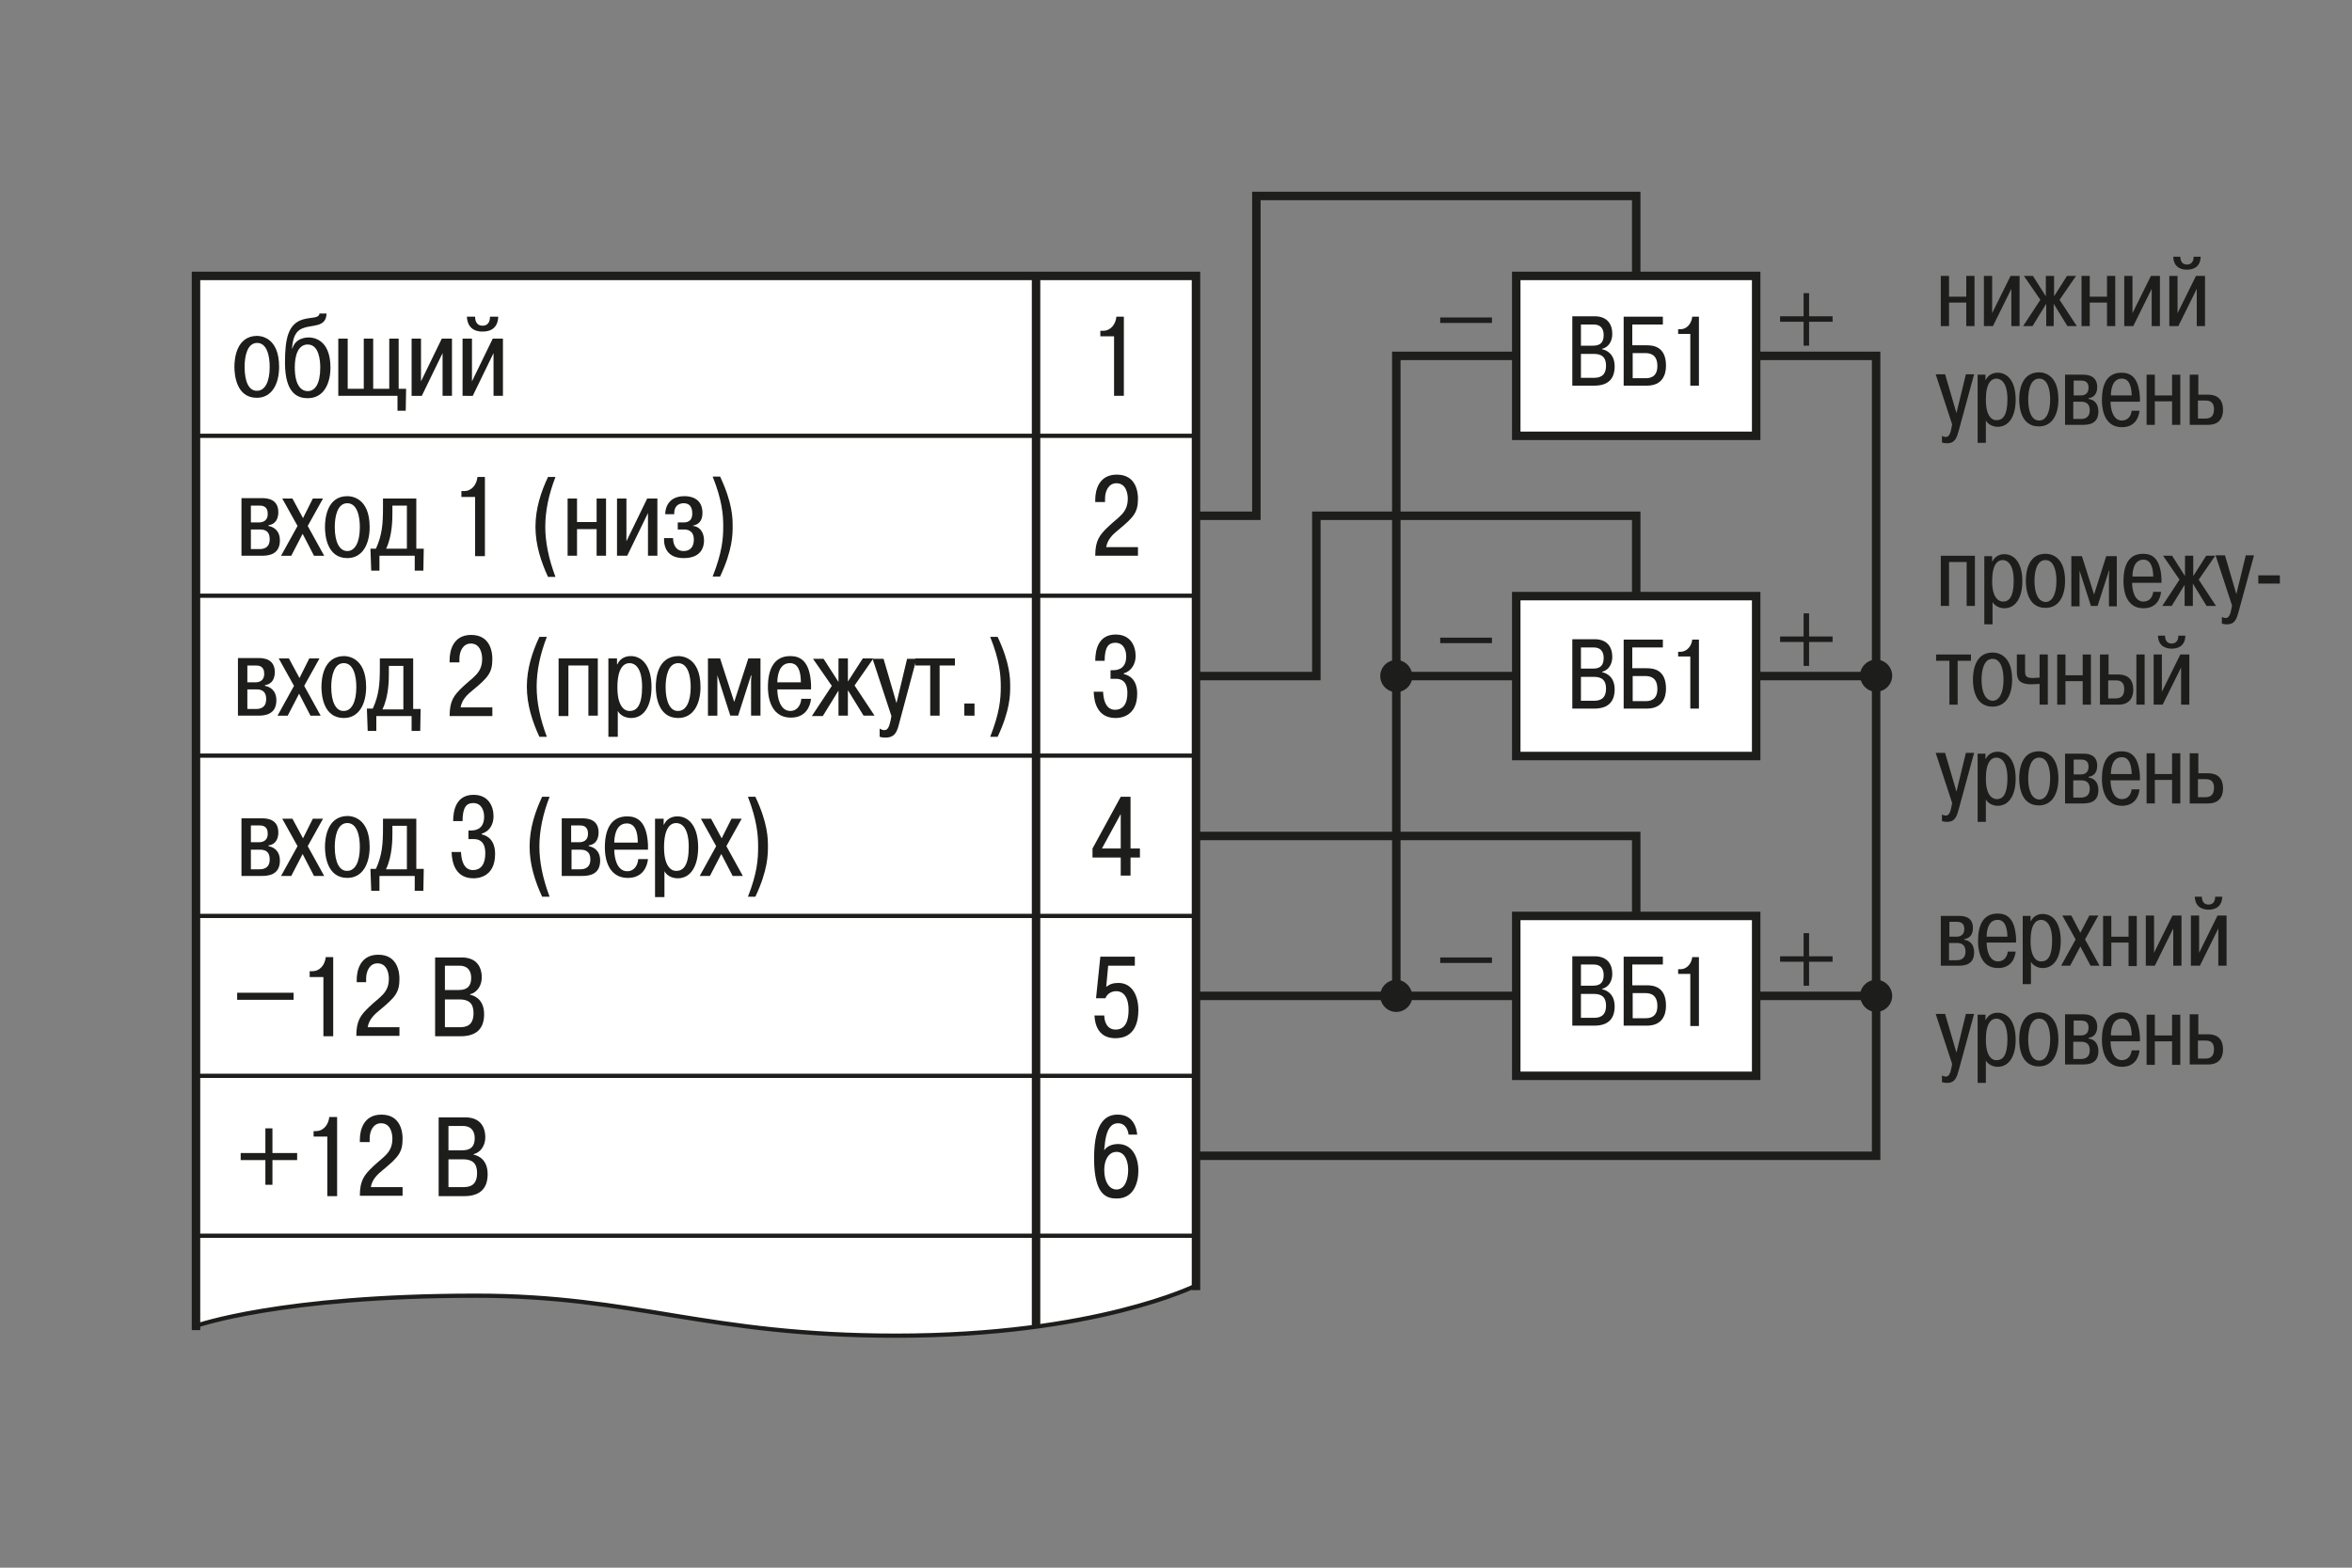 <?xml version="1.0" encoding="UTF-8"?> <svg xmlns="http://www.w3.org/2000/svg" xmlns:xlink="http://www.w3.org/1999/xlink" version="1.1" id="Слой_1" x="0px" y="0px" width="600px" height="400px" viewBox="0 0 600 400" xml:space="preserve"><rect x="0" y="0" width="600" height="400" fill="#808080" stroke="none"/> <g> <polyline fill="none" stroke="#1D1D1B" stroke-width="2.16" points="417.4,70.4 417.4,50 320.5,50 320.5,131.6 305.1,131.6 "></polyline> <path fill="#1D1D1B" d="M497.2,83.2h-2.1V70.4h2.1v5.3h4.4v-5.3h2.1v12.8h-2.1v-6h-4.4V83.2z"></path> <path fill="#1D1D1B" d="M512.9,70.4h2.3v12.8h-2.1v-9.5l-4.7,9.5h-2.3V70.4h2.1v9.5L512.9,70.4z"></path> <path fill="#1D1D1B" d="M522,77.5l-3.5,5.7h-2.4l4.4-6.7l-4.2-6.1h2.3l3.3,5.2v-5.2h2.1v5.2l3.3-5.2h2.3l-4.2,6.1l4.4,6.7h-2.4 l-3.5-5.7v5.7H522V77.5z"></path> <path fill="#1D1D1B" d="M533.1,83.2H531V70.4h2.1v5.3h4.4v-5.3h2.1v12.8h-2.1v-6h-4.4V83.2z"></path> <path fill="#1D1D1B" d="M548.7,70.4h2.3v12.8h-2.1v-9.5l-4.7,9.5h-2.3V70.4h2.1v9.5L548.7,70.4z"></path> <path fill="#1D1D1B" d="M560.2,70.4h2.3v12.8h-2.1v-9.5l-4.7,9.5h-2.3V70.4h2.1v9.5L560.2,70.4z M556.2,65.5c0,0.5,0.1,2,1.7,2 s1.7-1.5,1.7-2h1.8c-0.1,3.2-2.7,3.3-3.5,3.3s-3.4-0.1-3.5-3.3H556.2z"></path> <path fill="#1D1D1B" d="M495.4,111.2c0.3,0.2,0.7,0.3,1,0.3c0.9,0,1.2-1.2,1.4-2.2l0.2-1l-4.2-12.8h2.4l2.9,9.9l2.4-9.9h2.1 l-3.9,14.3c-0.5,1.8-0.9,3.3-3,3.3c-0.6,0-1-0.1-1.3-0.2V111.2z"></path> <path fill="#1D1D1B" d="M506.6,102c0-4.3,1.4-5.4,2.7-5.4c1,0,2.8,0.8,2.8,5.3c0,4.1-1.2,5.3-2.7,5.3 C508.7,107.3,506.6,106.9,506.6,102z M504.5,95.6V113h2.1v-5.7c0.5,0.9,1.7,1.6,3,1.6c2.9,0,4.6-2.7,4.6-6.9c0-4.8-2.1-6.9-4.6-6.9 c-1.5,0-2.5,0.8-3,1.8h-0.1v-1.3H504.5z"></path> <path fill="#1D1D1B" d="M517.4,101.9c0-2.4,0.6-5.3,2.8-5.3c2.2,0,2.8,2.9,2.8,5.3c0,3.3-1,5.4-2.8,5.4 C518.4,107.3,517.4,105.3,517.4,101.9z M515.1,101.9c0,1.9,0.4,6.9,5,6.9c3.5,0,5-3.1,5-6.9c0-6.9-4.4-6.9-5-6.9 C515.5,95.1,515.1,100,515.1,101.9z"></path> <path fill="#1D1D1B" d="M528.9,97.1h1.9c0.7,0,2,0.1,2,1.8c0,1.8-1.3,2-2,2h-1.8V97.1z M526.8,95.6v12.8h4.5c1.5,0,4-0.2,4-3.4 c0-2.4-1.5-3.1-2.5-3.2v-0.2c0.9-0.1,2.2-0.7,2.2-2.8c0-2.9-2.3-3.2-3.6-3.2H526.8z M528.9,102.5h1.9c0.8,0,2.3,0.1,2.3,2.2 c0,2-1.5,2.2-2.2,2.2h-2V102.5z"></path> <path fill="#1D1D1B" d="M538.5,100.9c0-1.1,0.2-4.3,2.8-4.3c0.8,0,2.4,0.3,2.5,4.3H538.5z M543.8,104.7c-0.1,1.2-0.8,2.6-2.5,2.6 c-2.3,0-2.9-3-2.9-4.8h7.5c0-0.4,0-0.7,0-1.1c-0.3-5.2-2.4-6.3-4.7-6.3c-3.8,0-5,3.1-5,7c0,1.2,0.1,6.9,5.1,6.9 c3.3,0,4.3-2.4,4.5-4.2H543.8z"></path> <path fill="#1D1D1B" d="M549.7,108.4h-2.1V95.6h2.1v5.3h4.4v-5.3h2.1v12.8h-2.1v-6h-4.4V108.4z"></path> <path fill="#1D1D1B" d="M560.7,102.2h1.9c0.6,0,2.2,0,2.2,2.2c0,2.2-1.3,2.4-2.3,2.4h-1.8V102.2z M558.6,95.6v12.8h4.7 c3.3,0,3.8-2.4,3.8-3.8c0-3.9-3-3.9-4-3.9h-2.3v-5.1H558.6z"></path> <path fill="#1D1D1B" d="M497.2,154.6h-2.1v-12.8h8.7v12.8h-2.1v-11.2h-4.5V154.6z"></path> <path fill="#1D1D1B" d="M508.2,148.3c0-4.3,1.4-5.4,2.7-5.4c1,0,2.8,0.8,2.8,5.3c0,4.1-1.2,5.3-2.7,5.3 C510.3,153.5,508.2,153.1,508.2,148.3z M506.2,141.8v17.5h2.1v-5.7c0.5,0.9,1.7,1.6,3,1.6c2.9,0,4.6-2.7,4.6-6.9 c0-4.8-2.1-6.9-4.6-6.9c-1.5,0-2.5,0.8-3,1.8h-0.1v-1.3H506.2z"></path> <path fill="#1D1D1B" d="M519,148.2c0-2.4,0.6-5.3,2.8-5.3c2.2,0,2.8,2.9,2.8,5.3c0,3.3-1,5.4-2.8,5.4 C520,153.5,519,151.5,519,148.2z M516.8,148.2c0,1.9,0.4,6.9,5,6.9c3.5,0,5-3.1,5-6.9c0-6.9-4.4-6.9-5-6.9 C517.2,141.3,516.8,146.3,516.8,148.2z"></path> <path fill="#1D1D1B" d="M530.5,145.6L530.5,145.6v1.1v8h-2.1v-12.8h2.7l3.1,9.8l3.1-9.8h2.7v12.8H538v-8l0.1-1.1H538l-2.9,9h-1.7 L530.5,145.6z"></path> <path fill="#1D1D1B" d="M544,147.1c0-1.1,0.2-4.3,2.8-4.3c0.8,0,2.4,0.3,2.5,4.3H544z M549.3,150.9c-0.1,1.2-0.8,2.6-2.5,2.6 c-2.3,0-2.9-3-2.9-4.8h7.5c0-0.4,0-0.7,0-1.1c-0.3-5.2-2.4-6.3-4.7-6.3c-3.8,0-5,3.1-5,7c0,1.2,0.1,6.9,5.1,6.9 c3.3,0,4.3-2.4,4.5-4.2H549.3z"></path> <path fill="#1D1D1B" d="M557.5,148.9l-3.5,5.7h-2.4l4.4-6.7l-4.2-6.1h2.3l3.3,5.2v-5.2h2.1v5.2l3.3-5.2h2.3l-4.2,6.1l4.4,6.7h-2.4 l-3.5-5.7v5.7h-2.1V148.9z"></path> <path fill="#1D1D1B" d="M566.8,157.4c0.3,0.2,0.7,0.3,1,0.3c0.9,0,1.2-1.2,1.4-2.2l0.2-1l-4.2-12.8h2.4l2.9,9.9l2.4-9.9h2.1 l-3.9,14.3c-0.5,1.8-0.9,3.3-3,3.3c-0.6,0-1-0.1-1.3-0.2V157.4z"></path> <path fill="#1D1D1B" d="M576.1,146.8h5.5v2.1h-5.5V146.8z"></path> <path fill="#1D1D1B" d="M493.9,168.6V167h8.9v1.6h-3.4v11.2h-2.1v-11.2H493.9z"></path> <path fill="#1D1D1B" d="M505.5,173.4c0-2.4,0.6-5.3,2.8-5.3c2.2,0,2.8,2.9,2.8,5.3c0,3.3-1,5.4-2.8,5.4 C506.5,178.7,505.5,176.7,505.5,173.4z M503.3,173.4c0,1.9,0.4,6.9,5,6.9c3.5,0,5-3.1,5-6.9c0-6.9-4.4-6.9-5-6.9 C503.7,166.5,503.3,171.5,503.3,173.4z"></path> <path fill="#1D1D1B" d="M516.6,167v3.9c0,1.4,0,2.1,2,2.1c0.4,0,0.9-0.1,1.7-0.1V167h2.1v12.8h-2.1v-5.3c-0.3,0-1.3,0.1-2,0.1 c-3.4,0-3.8-1.4-3.8-3.3V167H516.6z"></path> <path fill="#1D1D1B" d="M526.9,179.8h-2.1V167h2.1v5.3h4.4V167h2.1v12.8h-2.1v-6h-4.4V179.8z"></path> <path fill="#1D1D1B" d="M537.8,173.6h1.9c0.6,0,2.2,0,2.2,2.2c0,2.2-1.3,2.4-2.3,2.4h-1.8V173.6z M535.7,167v12.8h4.7 c3.3,0,3.8-2.4,3.8-3.8c0-3.9-3-3.9-4-3.9h-2.3V167H535.7z M545,167v12.8h2.1V167H545z"></path> <path fill="#1D1D1B" d="M556.2,167h2.3v12.8h-2.1v-9.5l-4.7,9.5h-2.3V167h2.1v9.5L556.2,167z M552.3,162.2c0,0.5,0.1,2,1.7,2 c1.6,0,1.7-1.5,1.7-2h1.8c-0.1,3.2-2.7,3.3-3.5,3.3c-0.7,0-3.4-0.1-3.5-3.3H552.3z"></path> <path fill="#1D1D1B" d="M495.4,207.8c0.3,0.2,0.7,0.3,1,0.3c0.9,0,1.2-1.2,1.4-2.2l0.2-1l-4.2-12.8h2.4l2.9,9.9l2.4-9.9h2.1 l-3.9,14.3c-0.5,1.8-0.9,3.3-3,3.3c-0.6,0-1-0.1-1.3-0.2V207.8z"></path> <path fill="#1D1D1B" d="M506.6,198.7c0-4.3,1.4-5.4,2.7-5.4c1,0,2.8,0.8,2.8,5.3c0,4.1-1.2,5.3-2.7,5.3 C508.7,203.9,506.6,203.5,506.6,198.7z M504.5,192.2v17.5h2.1v-5.7c0.5,0.9,1.7,1.6,3,1.6c2.9,0,4.6-2.7,4.6-6.9 c0-4.8-2.1-6.9-4.6-6.9c-1.5,0-2.5,0.8-3,1.8h-0.1v-1.3H504.5z"></path> <path fill="#1D1D1B" d="M517.4,198.6c0-2.4,0.6-5.3,2.8-5.3c2.2,0,2.8,2.9,2.8,5.3c0,3.3-1,5.4-2.8,5.4 C518.4,203.9,517.4,201.9,517.4,198.6z M515.1,198.6c0,1.9,0.4,6.9,5,6.9c3.5,0,5-3.1,5-6.9c0-6.9-4.4-6.9-5-6.9 C515.5,191.7,515.1,196.7,515.1,198.6z"></path> <path fill="#1D1D1B" d="M528.9,193.8h1.9c0.7,0,2,0.1,2,1.8c0,1.8-1.3,2-2,2h-1.8V193.8z M526.8,192.2V205h4.5c1.5,0,4-0.2,4-3.4 c0-2.4-1.5-3.1-2.5-3.2v-0.2c0.9-0.1,2.2-0.7,2.2-2.8c0-2.9-2.3-3.1-3.6-3.1H526.8z M528.9,199.1h1.9c0.8,0,2.3,0.1,2.3,2.2 c0,2-1.5,2.2-2.2,2.2h-2V199.1z"></path> <path fill="#1D1D1B" d="M538.5,197.5c0-1.1,0.2-4.3,2.8-4.3c0.8,0,2.4,0.3,2.5,4.3H538.5z M543.8,201.3c-0.1,1.2-0.8,2.6-2.5,2.6 c-2.3,0-2.9-3-2.9-4.8h7.5c0-0.4,0-0.7,0-1.1c-0.3-5.2-2.4-6.3-4.7-6.3c-3.8,0-5,3.2-5,7c0,1.2,0.1,6.9,5.1,6.9 c3.3,0,4.3-2.4,4.5-4.2H543.8z"></path> <path fill="#1D1D1B" d="M549.7,205h-2.1v-12.8h2.1v5.3h4.4v-5.3h2.1V205h-2.1v-6h-4.4V205z"></path> <path fill="#1D1D1B" d="M560.7,198.8h1.9c0.6,0,2.2,0,2.2,2.2c0,2.2-1.3,2.4-2.3,2.4h-1.8V198.8z M558.6,192.2V205h4.7 c3.3,0,3.8-2.4,3.8-3.8c0-3.9-3-3.9-4-3.9h-2.3v-5.1H558.6z"></path> <path fill="#1D1D1B" d="M497.2,235.2h1.9c0.7,0,2,0.1,2,1.8c0,1.8-1.3,2-2,2h-1.8V235.2z M495.1,233.6v12.8h4.5c1.5,0,4-0.2,4-3.4 c0-2.4-1.5-3.1-2.5-3.2v-0.2c0.9-0.1,2.2-0.7,2.2-2.8c0-2.9-2.3-3.1-3.6-3.1H495.1z M497.2,240.6h1.9c0.8,0,2.3,0.1,2.3,2.2 c0,2-1.5,2.2-2.2,2.2h-2V240.6z"></path> <path fill="#1D1D1B" d="M506.8,239c0-1.1,0.2-4.3,2.8-4.3c0.8,0,2.4,0.3,2.5,4.3H506.8z M512.2,242.7c-0.1,1.2-0.8,2.6-2.5,2.6 c-2.3,0-2.9-3-2.9-4.8h7.5c0-0.4,0-0.7,0-1.1c-0.3-5.2-2.4-6.3-4.7-6.3c-3.8,0-5,3.1-5,7c0,1.2,0.1,6.9,5.1,6.9 c3.3,0,4.3-2.4,4.5-4.2H512.2z"></path> <path fill="#1D1D1B" d="M518,240.1c0-4.3,1.4-5.4,2.7-5.4c1,0,2.8,0.8,2.8,5.3c0,4.1-1.2,5.3-2.7,5.3 C520.1,245.4,518,245,518,240.1z M516,233.6v17.5h2.1v-5.7c0.5,0.9,1.7,1.6,3,1.6c2.9,0,4.6-2.7,4.6-6.9c0-4.8-2.1-6.9-4.6-6.9 c-1.5,0-2.5,0.8-3,1.8H518v-1.3H516z"></path> <path fill="#1D1D1B" d="M533,233.6h2.3l-3.4,6.1l3.7,6.7h-2.3l-2.6-4.9l-2.6,4.9h-2.3l3.7-6.7l-3.4-6.1h2.3l2.3,4.4L533,233.6z"></path> <path fill="#1D1D1B" d="M538.6,246.5h-2.1v-12.8h2.1v5.3h4.4v-5.3h2.1v12.8H543v-6h-4.4V246.5z"></path> <path fill="#1D1D1B" d="M554.2,233.6h2.3v12.8h-2.1v-9.5l-4.7,9.5h-2.3v-12.8h2.1v9.5L554.2,233.6z"></path> <path fill="#1D1D1B" d="M565.7,233.6h2.3v12.8h-2.1v-9.5l-4.7,9.5h-2.3v-12.8h2.1v9.5L565.7,233.6z M561.7,228.8c0,0.5,0.1,2,1.7,2 c1.6,0,1.7-1.5,1.7-2h1.8c-0.1,3.2-2.7,3.3-3.5,3.3c-0.7,0-3.4-0.1-3.5-3.3H561.7z"></path> <path fill="#1D1D1B" d="M495.4,274.4c0.3,0.2,0.7,0.3,1,0.3c0.9,0,1.2-1.2,1.4-2.2l0.2-1l-4.2-12.8h2.4l2.9,9.9l2.4-9.9h2.1 l-3.9,14.3c-0.5,1.8-0.9,3.3-3,3.3c-0.6,0-1-0.1-1.3-0.2V274.4z"></path> <path fill="#1D1D1B" d="M506.6,265.3c0-4.3,1.4-5.4,2.7-5.4c1,0,2.8,0.8,2.8,5.3c0,4.1-1.2,5.3-2.7,5.3 C508.7,270.6,506.6,270.2,506.6,265.3z M504.5,258.8v17.5h2.1v-5.7c0.5,0.9,1.7,1.6,3,1.6c2.9,0,4.6-2.7,4.6-6.9 c0-4.8-2.1-6.9-4.6-6.9c-1.5,0-2.5,0.8-3,1.8h-0.1v-1.3H504.5z"></path> <path fill="#1D1D1B" d="M517.4,265.2c0-2.4,0.6-5.3,2.8-5.3c2.2,0,2.8,2.9,2.8,5.3c0,3.3-1,5.4-2.8,5.4 C518.4,270.6,517.4,268.6,517.4,265.2z M515.1,265.2c0,1.9,0.4,6.9,5,6.9c3.5,0,5-3.1,5-6.9c0-6.9-4.4-6.9-5-6.9 C515.5,258.3,515.1,263.3,515.1,265.2z"></path> <path fill="#1D1D1B" d="M528.9,260.4h1.9c0.7,0,2,0.1,2,1.8c0,1.8-1.3,2-2,2h-1.8V260.4z M526.8,258.8v12.8h4.5c1.5,0,4-0.2,4-3.4 c0-2.4-1.5-3.1-2.5-3.2v-0.2c0.9-0.1,2.2-0.7,2.2-2.8c0-2.9-2.3-3.2-3.6-3.2H526.8z M528.9,265.8h1.9c0.8,0,2.3,0.1,2.3,2.2 c0,2-1.5,2.2-2.2,2.2h-2V265.8z"></path> <path fill="#1D1D1B" d="M538.5,264.2c0-1.1,0.2-4.3,2.8-4.3c0.8,0,2.4,0.3,2.5,4.3H538.5z M543.8,267.9c-0.1,1.2-0.8,2.6-2.5,2.6 c-2.3,0-2.9-3-2.9-4.8h7.5c0-0.4,0-0.7,0-1.1c-0.3-5.2-2.4-6.3-4.7-6.3c-3.8,0-5,3.2-5,7c0,1.2,0.1,6.9,5.1,6.9 c3.3,0,4.3-2.4,4.5-4.2H543.8z"></path> <path fill="#1D1D1B" d="M549.7,271.7h-2.1v-12.8h2.1v5.3h4.4v-5.3h2.1v12.8h-2.1v-6h-4.4V271.7z"></path> <path fill="#1D1D1B" d="M560.7,265.5h1.9c0.6,0,2.2,0,2.2,2.2c0,2.2-1.3,2.4-2.3,2.4h-1.8V265.5z M558.6,258.8v12.8h4.7 c3.3,0,3.8-2.4,3.8-3.8c0-3.9-3-3.9-4-3.9h-2.3v-5.1H558.6z"></path> <rect x="386.8" y="70.4" fill="#FFFFFF" stroke="#1D1D1B" stroke-width="2.16" width="61.2" height="40.8"></rect> <path fill="#1D1D1B" d="M461.5,74.8v5.9h6v1.4h-6v6.1h-1.4v-6.1h-6v-1.4h6v-5.9H461.5z"></path> <path fill="#1D1D1B" d="M367.4,81h13.2v1.4h-13.2V81z"></path> <polyline fill="none" stroke="#1D1D1B" stroke-width="2.16" points="448,90.8 478.6,90.8 478.6,294.9 305.1,294.9 "></polyline> <polyline fill="none" stroke="#1D1D1B" stroke-width="2.16" points="417.4,152.1 417.4,131.6 335.8,131.6 335.8,172.5 305.1,172.5 "></polyline> <rect x="386.8" y="152.1" fill="#FFFFFF" stroke="#1D1D1B" stroke-width="2.16" width="61.2" height="40.8"></rect> <path fill="#1D1D1B" d="M461.5,156.5v5.9h6v1.4h-6v6.1h-1.4v-6.1h-6v-1.4h6v-5.9H461.5z"></path> <path fill="#1D1D1B" d="M367.4,162.7h13.2v1.4h-13.2V162.7z"></path> <g> <line fill="none" stroke="#1D1D1B" stroke-width="2.16" x1="386.8" y1="172.5" x2="356.2" y2="172.5"></line> <path fill="#1D1D1B" d="M356.2,168.4c-2.2,0-4.1,1.8-4.1,4.1c0,2.2,1.8,4.1,4.1,4.1c2.2,0,4.1-1.8,4.1-4.1 C360.2,170.2,358.4,168.4,356.2,168.4z"></path> </g> <g> <line fill="none" stroke="#1D1D1B" stroke-width="2.16" x1="478.6" y1="172.5" x2="448" y2="172.5"></line> <path fill="#1D1D1B" d="M478.6,176.5c2.2,0,4.1-1.8,4.1-4.1c0-2.2-1.8-4.1-4.1-4.1c-2.2,0-4.1,1.8-4.1,4.1 C474.6,174.7,476.4,176.5,478.6,176.5z"></path> </g> <polyline fill="none" stroke="#1D1D1B" stroke-width="2.16" points="417.4,233.7 417.4,213.3 305.1,213.3 "></polyline> <rect x="386.8" y="233.7" fill="#FFFFFF" stroke="#1D1D1B" stroke-width="2.16" width="61.2" height="40.8"></rect> <path fill="#1D1D1B" d="M461.5,238.1v5.9h6v1.4h-6v6.1h-1.4v-6.1h-6V244h6v-5.9H461.5z"></path> <path fill="#1D1D1B" d="M367.4,244.3h13.2v1.4h-13.2V244.3z"></path> <g> <line fill="none" stroke="#1D1D1B" stroke-width="2.16" x1="386.8" y1="254.1" x2="356.2" y2="254.1"></line> <path fill="#1D1D1B" d="M356.2,250c-2.2,0-4.1,1.8-4.1,4.1c0,2.2,1.8,4.1,4.1,4.1c2.2,0,4.1-1.8,4.1-4.1 C360.2,251.9,358.4,250,356.2,250z"></path> </g> <g> <line fill="none" stroke="#1D1D1B" stroke-width="2.16" x1="478.6" y1="254.1" x2="448" y2="254.1"></line> <path fill="#1D1D1B" d="M478.6,258.2c2.2,0,4.1-1.8,4.1-4.1c0-2.2-1.8-4.1-4.1-4.1c-2.2,0-4.1,1.8-4.1,4.1 C474.6,256.3,476.4,258.2,478.6,258.2z"></path> </g> <polyline fill="none" stroke="#1D1D1B" stroke-width="2.16" points="305.1,254.1 356.2,254.1 356.2,90.8 386.8,90.8 "></polyline> <path fill="#FFFFFF" stroke="#1D1D1B" stroke-width="1.08" d="M50,338.3c0,0,21.4-7.7,71.4-7.7c40.8,0,58.7,10.2,107.2,10.2 c51,0,76.5-12.8,76.5-12.8h-0.1V70.4H50V338.3"></path> <polyline fill="none" stroke="#1D1D1B" stroke-width="2.16" stroke-linecap="square" points="50,338.3 50,70.4 305.1,70.4 305.1,328.1 "></polyline> <line fill="#1D1D1B" stroke="#1D1D1B" stroke-width="2.16" x1="264.3" y1="70.4" x2="264.3" y2="338.3"></line> <line fill="none" stroke="#1D1D1B" stroke-width="1.08" x1="50" y1="192.8" x2="305.1" y2="192.8"></line> <line fill="none" stroke="#1D1D1B" stroke-width="1.08" x1="50" y1="315.3" x2="305.1" y2="315.3"></line> <line fill="none" stroke="#1D1D1B" stroke-width="1.08" x1="50" y1="274.5" x2="305.1" y2="274.5"></line> <line fill="none" stroke="#1D1D1B" stroke-width="1.08" x1="50" y1="152" x2="305.1" y2="152"></line> <line fill="none" stroke="#1D1D1B" stroke-width="1.08" x1="50" y1="111.2" x2="305.1" y2="111.2"></line> <line fill="none" stroke="#1D1D1B" stroke-width="1.08" x1="50" y1="233.7" x2="305.1" y2="233.7"></line> <path fill="#1D1D1B" d="M64,129h2.1c0.8,0,2.2,0.1,2.2,2.1c0,2-1.5,2.2-2.3,2.2h-2V129z M61.6,127.2v14.6h5.2 c1.7,0,4.6-0.3,4.6-3.9c0-2.7-1.8-3.5-2.9-3.7V134c1-0.1,2.5-0.8,2.5-3.3c0-3.3-2.7-3.6-4.1-3.6H61.6z M64,135.1h2.2 c1,0,2.6,0.1,2.6,2.5c0,2.3-1.7,2.5-2.6,2.5H64V135.1z"></path> <path fill="#1D1D1B" d="M79.8,127.2h2.6l-3.9,7l4.2,7.6h-2.6l-2.9-5.6l-2.9,5.6h-2.6l4.2-7.6l-3.9-7h2.6l2.7,5L79.8,127.2z"></path> <path fill="#1D1D1B" d="M85.4,134.5c0-2.8,0.7-6.1,3.2-6.1s3.2,3.3,3.2,6.1c0,3.8-1.2,6.1-3.2,6.1 C86.6,140.6,85.4,138.3,85.4,134.5z M82.9,134.5c0,2.1,0.5,7.9,5.7,7.9c3.9,0,5.7-3.6,5.7-7.9c0-7.8-5-7.9-5.7-7.9 C83.4,126.6,82.9,132.3,82.9,134.5z"></path> <path fill="#1D1D1B" d="M98.5,140c1.6-3.3,1.6-7.7,1.6-9v-2h3.7V140H98.5z M94.5,140l0.2,5.6h2.1v-3.8h9v3.8h2.2l0.1-5.6h-1.9 v-12.8h-8.5v2.4c0,4-0.2,6.9-1.8,10.4H94.5z"></path> <path fill="#1D1D1B" d="M117.7,125.3h0.7c1.9,0,3.2-1.6,3.4-3.6h1.9v20.2h-2.5v-15.1h-3.5V125.3z"></path> <path fill="#1D1D1B" d="M141.7,121.7c-1.7,4.4-2.6,8.6-2.6,12.7c0,3.8,0.8,8,2.6,12.8h-1.9c-1.8-3.9-3.2-8.2-3.2-12.8 c0-4.6,1.4-8.9,3.2-12.7H141.7z"></path> <path fill="#1D1D1B" d="M147.2,141.8h-2.4v-14.6h2.4v6h5v-6h2.4v14.6h-2.4V135h-5V141.8z"></path> <path fill="#1D1D1B" d="M165.1,127.2h2.6v14.6h-2.4v-10.9l-5.3,10.9h-2.6v-14.6h2.4v10.9L165.1,127.2z"></path> <path fill="#1D1D1B" d="M171.7,137.3c0,1.3,0.5,3.3,2.7,3.3c1.6,0,2.6-1,2.6-2.9c0-2.4-1.7-2.6-2.5-2.6h-1.6v-1.8h1.4 c0.8,0,2.3-0.1,2.3-2.3c0-0.7-0.1-2.6-2.2-2.6c-0.6,0-2.5,0.2-2.4,2.8h-2.3c0-1.6,0.8-4.6,4.9-4.6c1.1,0,4.6,0.2,4.6,4.3 c0,2.3-1.3,3-2.4,3.2v0.1c1.5,0.1,2.8,1.4,2.8,3.7c0,1.9-0.9,4.5-5.2,4.5c-4.1,0-5.1-2.7-5-5.1H171.7z"></path> <path fill="#1D1D1B" d="M181.8,147.1c2.4-6.1,2.7-9.6,2.7-12.8c0-3-0.3-6.7-2.7-12.7h1.9c3.2,6.8,3.2,10.7,3.2,12.7 c0,2,0,6-3.2,12.8H181.8z"></path> <path fill="#1D1D1B" d="M64,210.6h2.1c0.8,0,2.2,0.1,2.2,2.1c0,2-1.5,2.2-2.3,2.2h-2V210.6z M61.6,208.9v14.6h5.2 c1.7,0,4.6-0.3,4.6-3.9c0-2.7-1.8-3.5-2.9-3.7v-0.2c1-0.1,2.5-0.8,2.5-3.3c0-3.3-2.7-3.6-4.1-3.6H61.6z M64,216.8h2.2 c1,0,2.6,0.1,2.6,2.5c0,2.3-1.7,2.5-2.6,2.5H64V216.8z"></path> <path fill="#1D1D1B" d="M79.8,208.9h2.6l-3.9,7l4.2,7.6h-2.6l-2.9-5.6l-2.9,5.6h-2.6l4.2-7.6l-3.9-7h2.6l2.7,5L79.8,208.9z"></path> <path fill="#1D1D1B" d="M85.4,216.1c0-2.8,0.7-6.1,3.2-6.1s3.2,3.3,3.2,6.1c0,3.8-1.2,6.1-3.2,6.1C86.6,222.3,85.4,220,85.4,216.1z M82.9,216.1c0,2.1,0.5,7.9,5.7,7.9c3.9,0,5.7-3.6,5.7-7.9c0-7.8-5-7.9-5.7-7.9C83.4,208.3,82.9,214,82.9,216.1z"></path> <path fill="#1D1D1B" d="M98.5,221.7c1.6-3.3,1.6-7.7,1.6-9v-2h3.7v11.1H98.5z M94.5,221.7l0.2,5.6h2.1v-3.8h9v3.8h2.2l0.1-5.6h-1.9 v-12.8h-8.5v2.4c0,4-0.2,6.9-1.8,10.4H94.5z"></path> <path fill="#1D1D1B" d="M117.6,217.4c0.2,4.2,2.1,4.6,3,4.6c2.2,0,3.2-1.6,3.2-4.3c0-3.3-1.9-3.6-2.9-3.6h-1.4v-2.2h0.6 c0.7,0,3.4,0,3.4-3.5c0-1.5-0.6-3.5-2.8-3.5c-1.7,0-2.7,1.1-2.7,4.6h-2.4c0-2.8,0.8-6.7,5.2-6.7c3.8,0,5.1,2.9,5.1,5.5 c0,1.9-0.9,3.8-3,4.4v0.2c1.4,0.3,3.4,1.4,3.4,5c0,6.1-4.7,6.2-5.5,6.2c-4.4,0-5.5-3.6-5.6-6.7H117.6z"></path> <path fill="#1D1D1B" d="M140.2,203.3c-1.7,4.4-2.6,8.6-2.6,12.7c0,3.8,0.8,8,2.6,12.8h-1.9c-1.8-3.9-3.2-8.2-3.2-12.8 c0-4.6,1.4-8.9,3.2-12.7H140.2z"></path> <path fill="#1D1D1B" d="M145.7,210.6h2.1c0.8,0,2.2,0.1,2.2,2.1c0,2-1.5,2.2-2.3,2.2h-2V210.6z M143.3,208.9v14.6h5.2 c1.7,0,4.6-0.3,4.6-3.9c0-2.7-1.8-3.5-2.9-3.7v-0.2c1-0.1,2.5-0.8,2.5-3.3c0-3.3-2.7-3.6-4.1-3.6H143.3z M145.7,216.8h2.2 c1,0,2.7,0.1,2.7,2.5c0,2.3-1.7,2.5-2.6,2.5h-2.2V216.8z"></path> <path fill="#1D1D1B" d="M156.7,215c0-1.3,0.3-4.9,3.2-4.9c0.9,0,2.8,0.3,2.8,4.9H156.7z M162.8,219.3c-0.1,1.3-0.9,3-2.8,3 c-2.6,0-3.3-3.4-3.3-5.5h8.6c0-0.4,0-0.8,0-1.3c-0.3-6-2.8-7.2-5.3-7.2c-4.3,0-5.7,3.6-5.7,7.9c0,1.3,0.1,7.8,5.9,7.8 c3.7,0,4.9-2.8,5.1-4.8H162.8z"></path> <path fill="#1D1D1B" d="M169.4,216.2c0-4.9,1.6-6.2,3.1-6.2c1.2,0,3.2,0.9,3.2,6.1c0,4.7-1.4,6.1-3.1,6.1 C171.8,222.3,169.4,221.8,169.4,216.2z M167.1,208.9v20h2.4v-6.6c0.6,1.1,1.9,1.8,3.4,1.8c3.3,0,5.2-3.1,5.2-7.9 c0-5.4-2.4-7.9-5.3-7.9c-1.7,0-2.9,0.9-3.4,2.1h-0.1v-1.5H167.1z"></path> <path fill="#1D1D1B" d="M186.6,208.9h2.6l-3.9,7l4.2,7.6h-2.6l-2.9-5.6l-2.9,5.6h-2.6l4.2-7.6l-3.9-7h2.6l2.7,5L186.6,208.9z"></path> <path fill="#1D1D1B" d="M190.8,228.8c2.4-6.1,2.6-9.6,2.6-12.8c0-3-0.3-6.7-2.6-12.7h1.9c3.2,6.8,3.2,10.7,3.2,12.7 c0,2,0,6-3.2,12.8H190.8z"></path> <path fill="#1D1D1B" d="M67.7,294.2v-6.3h1.8v6.3h6.3v1.8h-6.3v6.3h-1.8v-6.3h-6.3v-1.8H67.7z"></path> <path fill="#1D1D1B" d="M79.9,288.6h0.7c1.9,0,3.2-1.6,3.4-3.6H86v20.2h-2.5V290h-3.5V288.6z"></path> <path fill="#1D1D1B" d="M102.7,305.1H91.8c0-3.9,1.1-5.3,3.3-7.4c2.7-2.6,5-3.5,5-7.2c0-1-0.3-3.9-2.9-3.9c-2,0-2.9,2-2.9,3.9v0.9 h-2.5v-0.6c0-2.4,0.9-6.4,5.5-6.4c5,0,5.4,4.6,5.4,6.1c0,3.5-1,4.7-5,8c-1.5,1.2-2.8,2.5-3.1,4.4h8.1V305.1z"></path> <path fill="#1D1D1B" d="M114.4,287.3h3.7c2.5,0,3,1.8,3,3.1c0,2-0.9,3.1-3.1,3.1h-3.6V287.3z M111.9,285v20.2h6.5c4.1,0,6-2,6-5.6 c0-3.6-2.2-4.7-3.6-5v-0.1c1.9-0.5,3-2.3,3-4.3c0-3-1.6-5.1-5.1-5.1H111.9z M114.4,295.8h3.7c2.4,0,3.6,1,3.6,3.5 c0,3.3-2,3.6-3.6,3.6h-3.7V295.8z"></path> <path fill="#1D1D1B" d="M62.4,93.6c0-2.8,0.7-6.1,3.2-6.1s3.2,3.3,3.2,6.1c0,3.8-1.2,6.1-3.2,6.1C63.5,99.8,62.4,97.4,62.4,93.6z M59.8,93.6c0,2.1,0.5,7.9,5.7,7.9c3.9,0,5.7-3.6,5.7-7.9c0-7.8-5-7.9-5.7-7.9C60.3,85.8,59.8,91.5,59.8,93.6z"></path> <path fill="#1D1D1B" d="M75.2,93.7c0-2.9,0.8-5.8,3.3-5.8c2.9,0,3.2,4.1,3.2,5.9c0,4.1-1.3,6-3.2,6C77.1,99.8,75.2,98.7,75.2,93.7z M81.5,79.9c0,1.4-2.2,1-4.2,1.6c-3.7,1.1-4.6,4.7-4.6,11c0,8.1,3.4,9.1,5.8,9.1c4.2,0,5.8-3.9,5.8-7.8c0-7.6-4.8-7.7-5.6-7.7 c-0.3,0-3.3,0-4.1,2.8h-0.1c0.2-2.6,0.8-4.5,2.9-5.2c2.3-0.9,5.8-0.1,5.9-3.7H81.5z"></path> <path fill="#1D1D1B" d="M92.8,99.2V86.4h2.4v12.8h4.1V86.4h2.4v12.8h1.9l-0.1,5.6h-2.1V101H86.3V86.4h2.4v12.8H92.8z"></path> <path fill="#1D1D1B" d="M112.7,86.4h2.6V101h-2.4V90.1l-5.3,10.9h-2.6V86.4h2.4v10.9L112.7,86.4z"></path> <path fill="#1D1D1B" d="M125.7,86.4h2.6V101h-2.4V90.1l-5.3,10.9H118V86.4h2.4v10.9L125.7,86.4z M121.2,80.8c0,0.6,0.1,2.3,1.9,2.3 s1.9-1.7,1.9-2.3h2.1c-0.1,3.7-3.1,3.8-4,3.8s-3.8-0.1-4-3.8H121.2z"></path> <path fill="#1D1D1B" d="M63.1,169.8h2.1c0.8,0,2.2,0.1,2.2,2.1c0,2-1.5,2.2-2.3,2.2h-2V169.8z M60.7,168v14.6h5.2 c1.7,0,4.6-0.3,4.6-3.9c0-2.7-1.8-3.5-2.9-3.7v-0.2c1-0.1,2.5-0.8,2.5-3.3c0-3.3-2.7-3.6-4.1-3.6H60.7z M63.1,175.9h2.2 c1,0,2.6,0.1,2.6,2.5c0,2.3-1.7,2.5-2.6,2.5h-2.2V175.9z"></path> <path fill="#1D1D1B" d="M78.9,168h2.6l-3.9,7l4.2,7.6h-2.6l-2.9-5.6l-2.9,5.6h-2.6l4.2-7.6l-3.9-7h2.6l2.7,5L78.9,168z"></path> <path fill="#1D1D1B" d="M84.5,175.3c0-2.8,0.7-6.1,3.2-6.1s3.2,3.3,3.2,6.1c0,3.8-1.2,6.1-3.2,6.1 C85.7,181.5,84.5,179.1,84.5,175.3z M82,175.3c0,2.1,0.5,7.9,5.7,7.9c3.9,0,5.7-3.6,5.7-7.9c0-7.8-5-7.9-5.7-7.9 C82.5,167.5,82,173.1,82,175.3z"></path> <path fill="#1D1D1B" d="M97.6,180.9c1.6-3.3,1.6-7.7,1.6-9v-2h3.7v11.1H97.6z M93.6,180.9l0.2,5.6H96v-3.8h9v3.8h2.2l0.1-5.6h-1.9 V168h-8.5v2.4c0,4-0.2,6.9-1.8,10.4H93.6z"></path> <path fill="#1D1D1B" d="M125.6,182.7h-10.9c0-3.9,1.1-5.3,3.3-7.4c2.7-2.6,5-3.5,5-7.2c0-1-0.3-3.9-2.9-3.9c-2,0-2.9,2-2.9,3.9v0.9 h-2.5v-0.6c0-2.4,0.9-6.4,5.5-6.4c5,0,5.4,4.6,5.4,6.1c0,3.5-1,4.7-5,8c-1.5,1.2-2.8,2.5-3.1,4.4h8.1V182.7z"></path> <path fill="#1D1D1B" d="M139.5,162.5c-1.7,4.4-2.6,8.6-2.6,12.7c0,3.8,0.8,8,2.6,12.8h-1.9c-1.8-3.9-3.2-8.2-3.2-12.8 c0-4.6,1.4-8.9,3.2-12.7H139.5z"></path> <path fill="#1D1D1B" d="M144.9,182.7h-2.4V168h10v14.6h-2.4v-12.8h-5.1V182.7z"></path> <path fill="#1D1D1B" d="M157.5,175.4c0-4.9,1.6-6.2,3.1-6.2c1.2,0,3.2,0.9,3.2,6.1c0,4.7-1.4,6.1-3.1,6.1 C159.9,181.5,157.5,181,157.5,175.4z M155.2,168v20h2.4v-6.6c0.6,1.1,1.9,1.8,3.4,1.8c3.3,0,5.2-3.1,5.2-7.9c0-5.4-2.4-7.9-5.3-7.9 c-1.7,0-2.9,0.9-3.4,2.1h-0.1V168H155.2z"></path> <path fill="#1D1D1B" d="M169.8,175.3c0-2.8,0.7-6.1,3.2-6.1c2.5,0,3.2,3.3,3.2,6.1c0,3.8-1.2,6.1-3.2,6.1 C171,181.5,169.8,179.1,169.8,175.3z M167.3,175.3c0,2.1,0.5,7.9,5.7,7.9c3.9,0,5.7-3.6,5.7-7.9c0-7.8-5-7.9-5.7-7.9 C167.7,167.5,167.3,173.1,167.3,175.3z"></path> <path fill="#1D1D1B" d="M183,172.3L183,172.3v1.2v9.1h-2.4V168h3.1l3.6,11.1l3.6-11.1h3.1v14.6h-2.4v-9.1l0.1-1.2h-0.1l-3.3,10.3 h-2L183,172.3z"></path> <path fill="#1D1D1B" d="M198.3,174.1c0-1.3,0.3-4.9,3.2-4.9c0.9,0,2.8,0.3,2.8,4.9H198.3z M204.4,178.4c-0.1,1.3-0.9,3-2.8,3 c-2.6,0-3.3-3.4-3.3-5.5h8.6c0-0.4,0-0.8,0-1.3c-0.3-6-2.8-7.2-5.3-7.2c-4.3,0-5.7,3.6-5.7,7.9c0,1.3,0.1,7.8,5.9,7.8 c3.7,0,4.9-2.8,5.1-4.8H204.4z"></path> <path fill="#1D1D1B" d="M213.9,176.2l-4,6.5h-2.8l5.1-7.7l-4.8-6.9h2.7l3.8,5.9V168h2.4v5.9l3.8-5.9h2.7l-4.8,6.9l5.1,7.7h-2.8 l-4-6.5v6.5h-2.4V176.2z"></path> <path fill="#1D1D1B" d="M224.4,185.9c0.3,0.2,0.8,0.4,1.2,0.4c1.1,0,1.3-1.4,1.6-2.5l0.2-1.1l-4.8-14.6h2.8l3.3,11.3l2.7-11.3h2.4 l-4.4,16.4c-0.5,2-1,3.7-3.5,3.7c-0.7,0-1.2-0.1-1.5-0.2V185.9z"></path> <path fill="#1D1D1B" d="M233.5,169.8V168h10.1v1.8h-3.9v12.8h-2.4v-12.8H233.5z"></path> <path fill="#1D1D1B" d="M246,179.5h2.6v3.1H246V179.5z"></path> <path fill="#1D1D1B" d="M252.6,188c2.4-6.1,2.7-9.6,2.7-12.8c0-3-0.3-6.7-2.7-12.7h1.9c3.2,6.8,3.2,10.7,3.2,12.7c0,2,0,6-3.2,12.8 H252.6z"></path> <path fill="#1D1D1B" d="M74.9,253.3v1.8H60.5v-1.8H74.9z"></path> <path fill="#1D1D1B" d="M79,247.8h0.7c1.9,0,3.2-1.6,3.4-3.6h1.9v20.2h-2.5v-15.1H79V247.8z"></path> <path fill="#1D1D1B" d="M101.8,264.3H90.9c0-3.9,1.1-5.3,3.3-7.4c2.7-2.6,5-3.5,5-7.2c0-1-0.3-3.9-2.9-3.9c-2,0-2.9,2-2.9,3.9v0.9 H91V250c0-2.4,0.9-6.4,5.5-6.4c5,0,5.4,4.6,5.4,6.1c0,3.5-1,4.7-5,8c-1.5,1.2-2.8,2.5-3.1,4.4h8.1V264.3z"></path> <path fill="#1D1D1B" d="M113.5,246.4h3.7c2.5,0,3,1.8,3,3.1c0,2-0.9,3.1-3.1,3.1h-3.6V246.4z M111,244.2v20.2h6.5c4.1,0,6-2,6-5.6 c0-3.6-2.2-4.7-3.6-5v-0.1c1.9-0.5,3-2.3,3-4.3c0-3-1.6-5.1-5.1-5.1H111z M113.5,255h3.7c2.4,0,3.6,1,3.6,3.5c0,3.3-2,3.6-3.6,3.6 h-3.7V255z"></path> <path fill="#1D1D1B" d="M281.4,176.5c0.2,4.2,2.1,4.6,3,4.6c2.2,0,3.2-1.6,3.2-4.3c0-3.3-1.9-3.6-2.9-3.6h-1.4V171h0.6 c0.7,0,3.4,0,3.4-3.5c0-1.5-0.6-3.5-2.8-3.5c-1.7,0-2.7,1.1-2.7,4.6h-2.4c0-2.8,0.8-6.7,5.2-6.7c3.8,0,5.1,2.9,5.1,5.5 c0,1.9-1,3.8-3,4.4v0.2c1.4,0.3,3.4,1.4,3.4,5c0,6.1-4.7,6.2-5.5,6.2c-4.4,0-5.5-3.6-5.6-6.7H281.4z"></path> <path fill="#1D1D1B" d="M281.7,298.6c0-3.2,1.5-4.7,3.1-4.7c2.4,0,3,2.8,3,4.6c0,2.2-0.7,5-3,5 C283.1,303.5,281.7,301.7,281.7,298.6z M290.1,289.4c-0.6-4.9-4-5-5-5c-2.6,0-6,1.4-6,11.1c0,9.6,3.3,10.3,5.8,10.3 c4.3,0,5.5-4,5.5-7.1c0-3.5-1.6-6.8-5.2-6.8c-1.5,0-2.9,0.6-3.5,1.6c0-0.4,0-0.7,0.1-1.1c0.4-5,2.1-5.8,3.4-5.8 c2,0,2.6,1.9,2.7,2.9H290.1z"></path> <path fill="#1D1D1B" d="M281.7,259.1c0,1.4,0.6,3.6,2.9,3.6c2.8,0,3.3-2.8,3.3-5c0-3.5-1.5-4.8-3.1-4.8c-1.3,0-2.4,0.7-2.8,1.8 h-2.4l1.1-10.6h8.8v2.3h-6.8l-0.5,5.4c0.9-0.7,1.8-1,3.1-1c3.6,0,5.1,3.4,5.1,6.9c0,6.7-4.1,7.2-5.8,7.2c-1.2,0-5.1-0.1-5.4-5.8 H281.7z"></path> <path fill="#1D1D1B" d="M281.1,216.5l4.8-8.8v8.8H281.1z M285.9,218.8v4.6h2.5v-4.6h2.4v-2.3h-2.4v-13.2h-2.5l-7.2,13.2v2.3H285.9z "></path> <path fill="#1D1D1B" d="M280.7,84.4h0.7c1.9,0,3.2-1.6,3.4-3.6h1.9V101h-2.5V85.8h-3.5V84.4z"></path> <path fill="#1D1D1B" d="M290.3,141.8h-10.9c0-3.9,1.1-5.3,3.3-7.4c2.7-2.6,5-3.5,5-7.2c0-1-0.3-3.9-2.9-3.9c-2,0-2.9,2-2.9,3.9v0.9 h-2.5v-0.6c0-2.4,0.9-6.4,5.5-6.4c5,0,5.4,4.6,5.4,6.1c0,3.5-1,4.7-5,8c-1.5,1.2-2.8,2.5-3.1,4.4h8.1V141.8z"></path> <g> <path fill="#1D1D1B" d="M403.3,82.8h3.2c2.2,0,2.6,1.5,2.6,2.7c0,1.8-0.8,2.7-2.7,2.7h-3.1V82.8z M401.1,80.8v17.6h5.6 c3.6,0,5.2-1.8,5.2-4.9c0-3.1-1.9-4.1-3.2-4.4v-0.1c1.7-0.4,2.6-2,2.6-3.8c0-2.6-1.4-4.5-4.5-4.5H401.1z M403.3,90.3h3.3 c2.1,0,3.1,0.9,3.1,3c0,2.8-1.8,3.1-3.1,3.1h-3.3V90.3z"></path> <path fill="#1D1D1B" d="M416.5,90.1h3.3c1.1,0,3,0.3,3,3.3c0,2.9-2,3.1-3,3.1h-3.3V90.1z M416.5,82.8h7.7v-2h-10v17.6h5.9 c4,0,4.9-2.8,4.9-5.1c0-5-3.4-5.2-5-5.2h-3.6V82.8z"></path> <path fill="#1D1D1B" d="M428.1,84h0.6c1.6,0,2.8-1.4,3-3.2h1.7v17.6h-2.2V85.2h-3.1V84z"></path> </g> <g> <path fill="#1D1D1B" d="M403.3,165.2h3.2c2.2,0,2.6,1.5,2.6,2.7c0,1.8-0.8,2.7-2.7,2.7h-3.1V165.2z M401.1,163.2v17.6h5.6 c3.6,0,5.2-1.8,5.2-4.9c0-3.1-1.9-4.1-3.2-4.4v-0.1c1.7-0.4,2.6-2,2.6-3.8c0-2.6-1.4-4.5-4.5-4.5H401.1z M403.3,172.7h3.3 c2.1,0,3.1,0.9,3.1,3c0,2.8-1.8,3.1-3.1,3.1h-3.3V172.7z"></path> <path fill="#1D1D1B" d="M416.5,172.5h3.3c1.1,0,3,0.3,3,3.3c0,2.9-2,3.1-3,3.1h-3.3V172.5z M416.5,165.2h7.7v-2h-10v17.6h5.9 c4,0,4.9-2.8,4.9-5.1c0-5-3.4-5.2-5-5.2h-3.6V165.2z"></path> <path fill="#1D1D1B" d="M428.1,166.3h0.6c1.6,0,2.8-1.4,3-3.1h1.7v17.6h-2.2v-13.3h-3.1V166.3z"></path> </g> <g> <path fill="#1D1D1B" d="M403.3,246.1h3.2c2.2,0,2.6,1.5,2.6,2.7c0,1.8-0.8,2.7-2.7,2.7h-3.1V246.1z M401.1,244.1v17.6h5.6 c3.6,0,5.2-1.8,5.2-4.9c0-3.1-1.9-4.1-3.2-4.4v-0.1c1.7-0.4,2.6-2,2.6-3.8c0-2.6-1.4-4.5-4.5-4.5H401.1z M403.3,253.6h3.3 c2.1,0,3.1,0.9,3.1,3c0,2.8-1.8,3.1-3.1,3.1h-3.3V253.6z"></path> <path fill="#1D1D1B" d="M416.5,253.4h3.3c1.1,0,3,0.3,3,3.3c0,2.9-2,3.1-3,3.1h-3.3V253.4z M416.5,246.1h7.7v-2h-10v17.6h5.9 c4,0,4.9-2.8,4.9-5.1c0-5-3.4-5.2-5-5.2h-3.6V246.1z"></path> <path fill="#1D1D1B" d="M428.1,247.3h0.6c1.6,0,2.8-1.4,3-3.1h1.7v17.6h-2.2v-13.3h-3.1V247.3z"></path> </g> </g> </svg> 